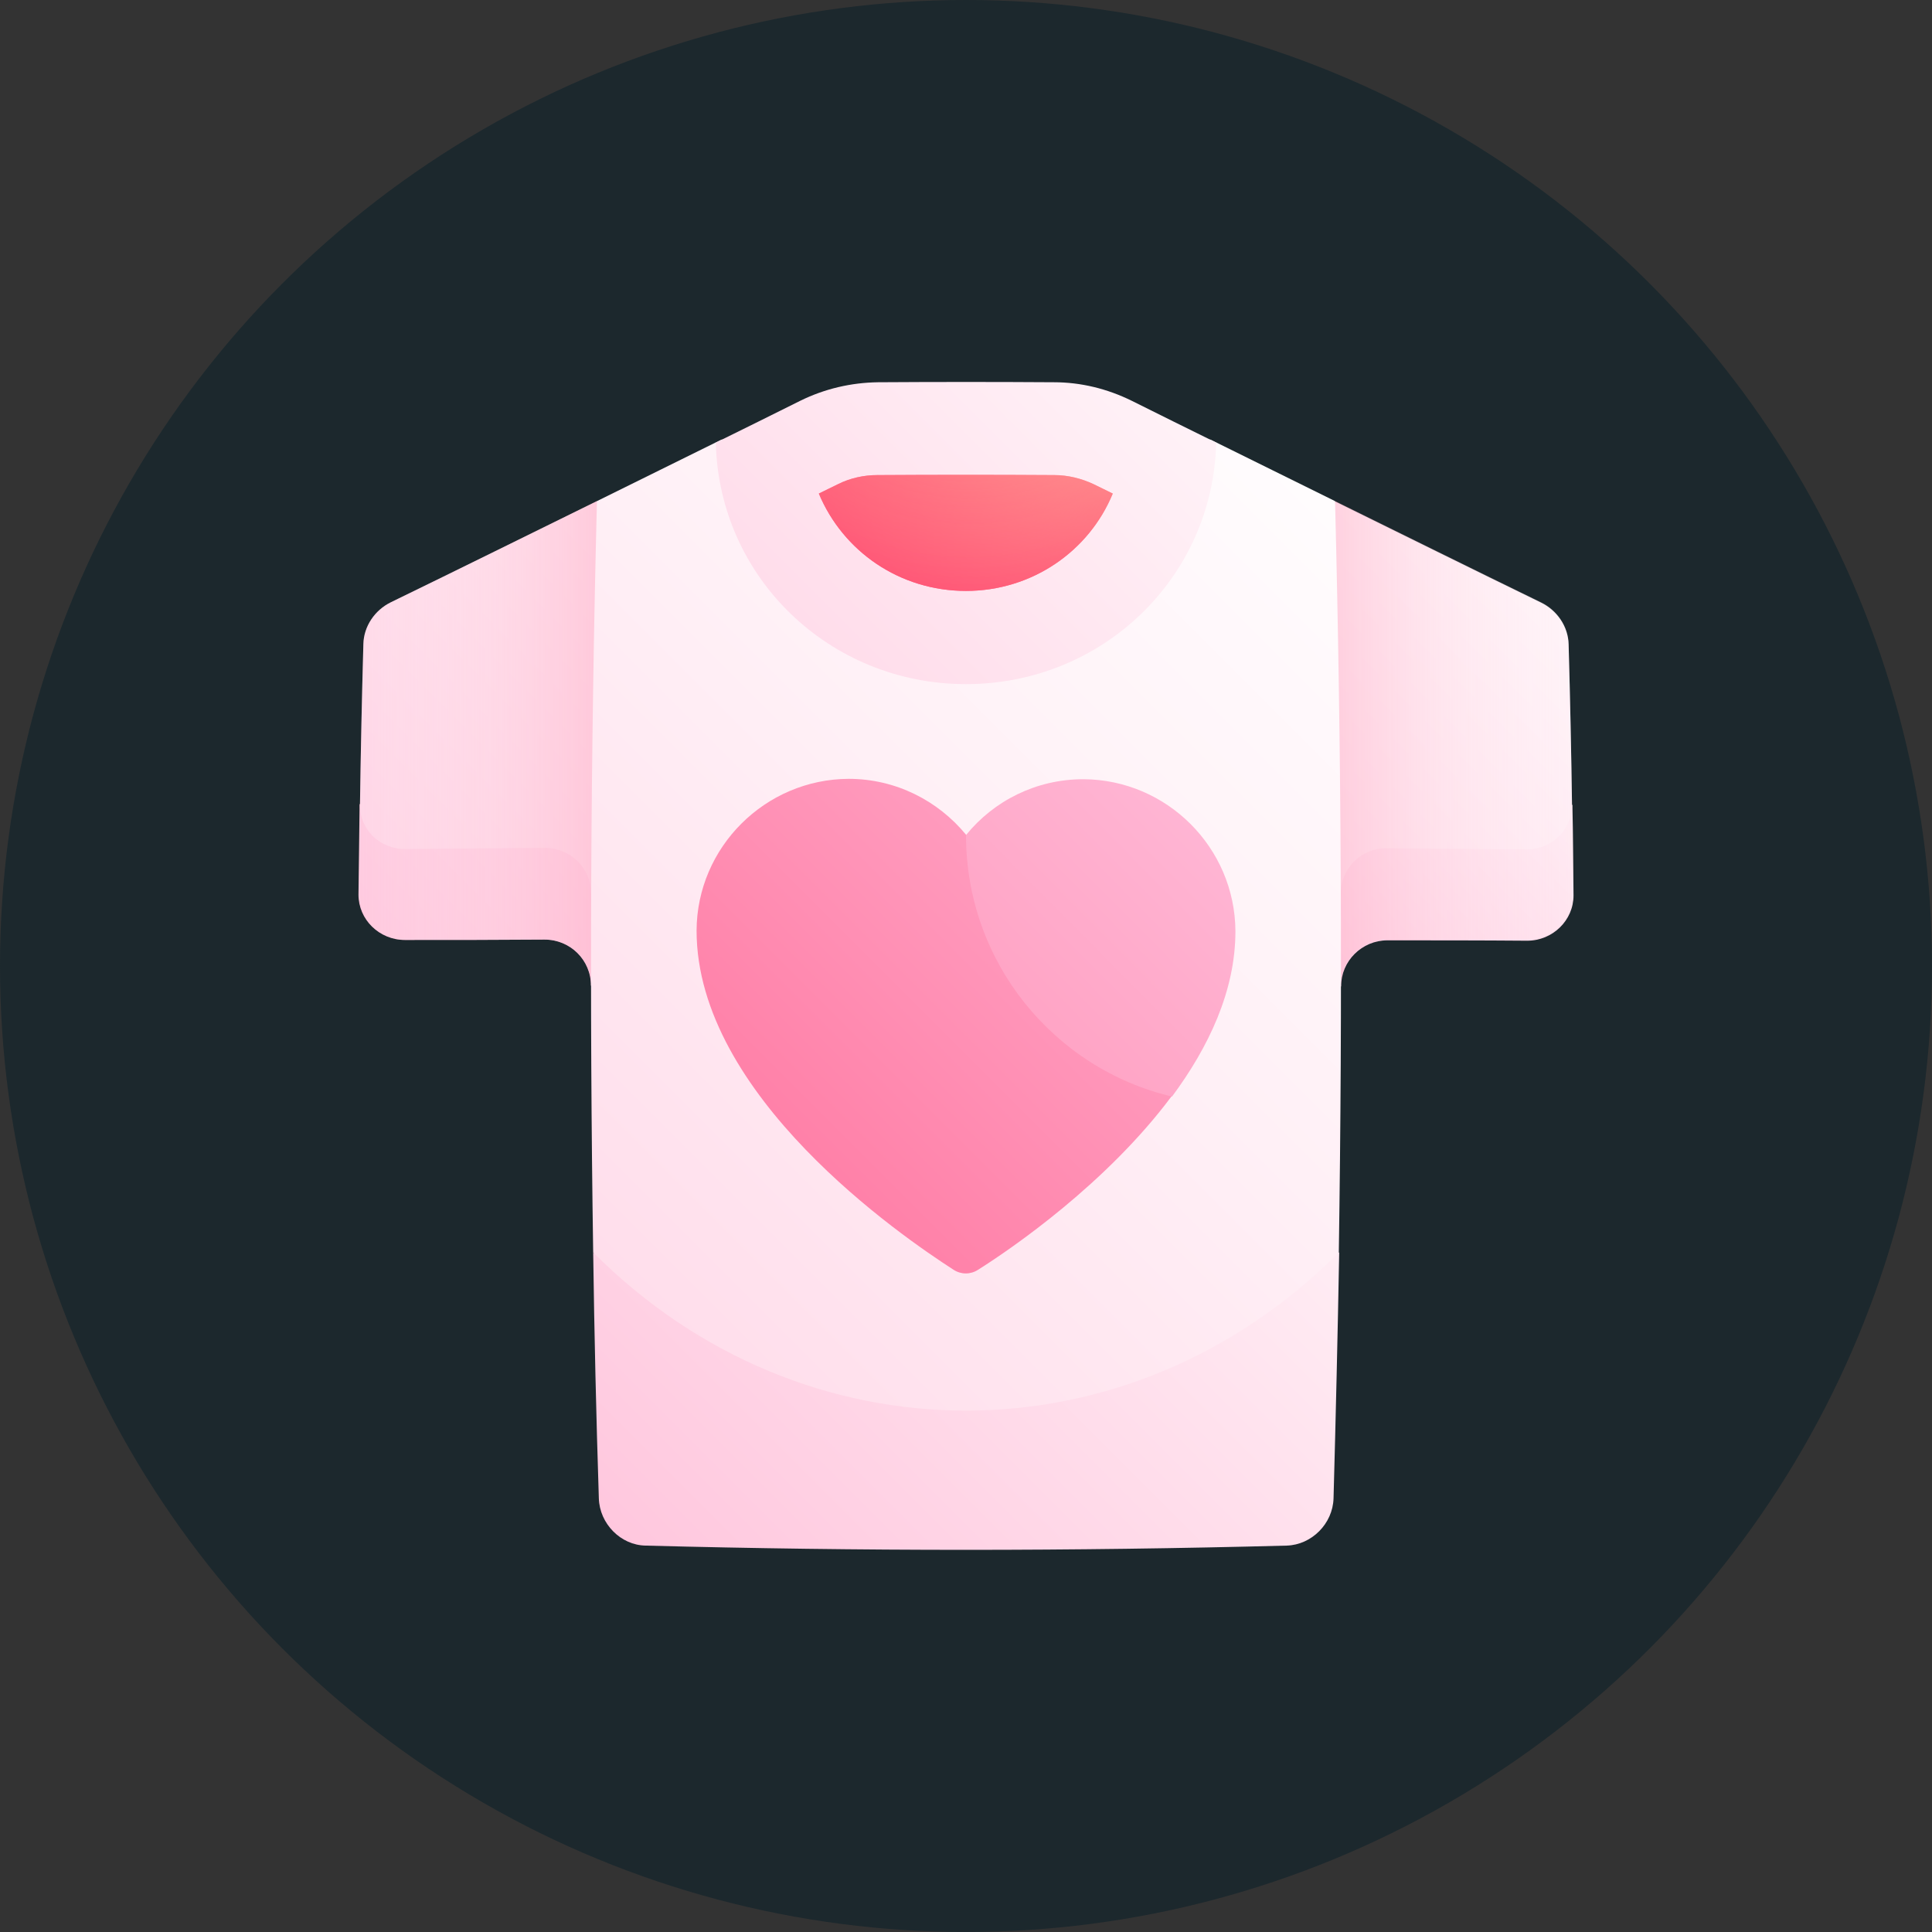<?xml version="1.0" encoding="utf-8"?>
<!-- Generator: Adobe Illustrator 23.0.1, SVG Export Plug-In . SVG Version: 6.00 Build 0)  -->
<svg version="1.1" id="Capa_1" xmlns="http://www.w3.org/2000/svg" xmlns:xlink="http://www.w3.org/1999/xlink" x="0px" y="0px"
	 viewBox="0 0 512 512" style="enable-background:new 0 0 512 512;" xml:space="preserve">
<rect x="0" y="0" width="512" height="512" fill="#333333" stroke="none"/>
<style type="text/css">
	.st0{fill:#1C282D;}
	.st1{fill:url(#SVGID_1_);}
	.st2{fill:url(#SVGID_2_);}
	.st3{fill:url(#SVGID_3_);}
	.st4{fill:url(#SVGID_4_);}
	.st5{fill:url(#SVGID_5_);}
	.st6{fill:url(#SVGID_6_);}
	.st7{fill:url(#SVGID_7_);}
	.st8{fill:url(#SVGID_8_);}
	.st9{fill:url(#SVGID_9_);}
	.st10{fill:url(#SVGID_10_);}
	.st11{fill:url(#SVGID_11_);}
	.st12{fill:url(#SVGID_12_);}
	.st13{fill:url(#SVGID_13_);}
</style>
<circle class="st0" cx="256" cy="256" r="256"/>
<g>
	
		<linearGradient id="SVGID_1_" gradientUnits="userSpaceOnUse" x1="81.1" y1="206.942" x2="486.004" y2="611.846" gradientTransform="matrix(1 0 0 -1 0 514)">
		<stop  offset="0" style="stop-color:#FFB5D3"/>
		<stop  offset="0.228" style="stop-color:#FFC9DF"/>
		<stop  offset="0.735" style="stop-color:#FFF0F6"/>
		<stop  offset="1" style="stop-color:#FFFFFF"/>
	</linearGradient>
	<path class="st1" d="M95.3,213.1c-0.1,8-0.2,16-0.3,24c0,6.6,5.5,12,12.3,12c12.3,0,24.6,0,37-0.1c6.8,0,12.3,5.4,12.3,12.2
		c16.6,0,33.3,0,49.9,0c0-16.4,0-32.8,0.1-49.2C169.5,212.3,132.4,212.6,95.3,213.1L95.3,213.1z"/>
	
		<linearGradient id="SVGID_2_" gradientUnits="userSpaceOnUse" x1="19.111" y1="180.351" x2="355.181" y2="516.42" gradientTransform="matrix(1 0 0 -1 0 514)">
		<stop  offset="0" style="stop-color:#FFB5D3"/>
		<stop  offset="0.228" style="stop-color:#FFC9DF"/>
		<stop  offset="0.735" style="stop-color:#FFF0F6"/>
		<stop  offset="1" style="stop-color:#FFFFFF"/>
	</linearGradient>
	<path class="st2" d="M107.5,225c12.3-0.1,24.6-0.2,36.9-0.3c6.8,0,12.3,5.4,12.2,12.1c16.6-0.1,33.2-0.1,49.9-0.1
		c-16.6-34.9-32.9-69.6-48.3-103.9c-18.1,8.9-36.3,17.9-54.6,26.8c-4.3,2.1-7.2,6.4-7.3,11.1c-0.4,14.1-0.7,28.3-0.9,42.4
		C95.2,219.8,100.7,225.1,107.5,225z"/>
	
		<linearGradient id="SVGID_3_" gradientUnits="userSpaceOnUse" x1="53.793" y1="316.925" x2="239.711" y2="316.925" gradientTransform="matrix(1 0 0 -1 0 514)">
		<stop  offset="0" style="stop-color:#FFFFFF;stop-opacity:0"/>
		<stop  offset="0.145" style="stop-color:#FFFBFC;stop-opacity:0.145"/>
		<stop  offset="0.279" style="stop-color:#FFF0F5;stop-opacity:0.279"/>
		<stop  offset="0.408" style="stop-color:#FFDEE8;stop-opacity:0.408"/>
		<stop  offset="0.534" style="stop-color:#FFC3D5;stop-opacity:0.535"/>
		<stop  offset="0.659" style="stop-color:#FFA1BD;stop-opacity:0.659"/>
		<stop  offset="0.782" style="stop-color:#FF78A0;stop-opacity:0.782"/>
		<stop  offset="0.901" style="stop-color:#FF487F;stop-opacity:0.901"/>
		<stop  offset="1" style="stop-color:#FF195E"/>
	</linearGradient>
	<path class="st3" d="M158.2,132.8c-18.1,8.9-36.3,17.9-54.6,26.8c-4.3,2.1-7.2,6.4-7.3,11.1c-0.6,22.1-1,44.3-1.2,66.4
		c0,6.6,5.5,12,12.3,12c12.3,0,24.6,0,37-0.1c6.8,0,12.3,5.4,12.3,12.2c16.6,0,33.3,0,49.9,0c0-16.4,0-32.8,0.1-49.2
		C190.1,185.5,173.9,159,158.2,132.8L158.2,132.8z"/>
	
		<linearGradient id="SVGID_4_" gradientUnits="userSpaceOnUse" x1="314.134" y1="239.856" x2="441.148" y2="366.869" gradientTransform="matrix(1 0 0 -1 0 514)">
		<stop  offset="0" style="stop-color:#FFB5D3"/>
		<stop  offset="0.228" style="stop-color:#FFC9DF"/>
		<stop  offset="0.735" style="stop-color:#FFF0F6"/>
		<stop  offset="1" style="stop-color:#FFFFFF"/>
	</linearGradient>
	<path class="st4" d="M305.4,212.2c0.1,16.4,0.1,32.8,0.1,49.2c16.6,0,33.3,0,49.9,0c0-6.7,5.5-12.2,12.3-12.2c12.3,0,24.6,0,37,0.1
		c6.8,0,12.3-5.4,12.3-12c-0.1-8-0.1-16-0.3-24C379.6,212.6,342.5,212.3,305.4,212.2L305.4,212.2z"/>
	
		<linearGradient id="SVGID_5_" gradientUnits="userSpaceOnUse" x1="211.923" y1="165.221" x2="460.523" y2="413.821" gradientTransform="matrix(1 0 0 -1 0 514)">
		<stop  offset="0" style="stop-color:#FFB5D3"/>
		<stop  offset="0.228" style="stop-color:#FFC9DF"/>
		<stop  offset="0.735" style="stop-color:#FFF0F6"/>
		<stop  offset="1" style="stop-color:#FFFFFF"/>
	</linearGradient>
	<path class="st5" d="M408.4,159.7c-18.3-8.9-36.5-17.9-54.6-26.8c-15.5,34.3-31.8,69-48.4,103.9c16.6,0,33.2,0.1,49.9,0.1
		c0-6.7,5.4-12.2,12.2-12.1c12.3,0.1,24.6,0.2,36.9,0.3c6.8,0.1,12.3-5.3,12.2-11.9c-0.2-14.1-0.5-28.3-0.9-42.4
		C415.6,166.1,412.7,161.8,408.4,159.7L408.4,159.7z"/>
	
		<linearGradient id="SVGID_6_" gradientUnits="userSpaceOnUse" x1="277.792" y1="316.925" x2="463.711" y2="316.925" gradientTransform="matrix(-1 0 0 -1 736 514)">
		<stop  offset="0" style="stop-color:#FFFFFF;stop-opacity:0"/>
		<stop  offset="0.145" style="stop-color:#FFFBFC;stop-opacity:0.145"/>
		<stop  offset="0.279" style="stop-color:#FFF0F5;stop-opacity:0.279"/>
		<stop  offset="0.408" style="stop-color:#FFDEE8;stop-opacity:0.408"/>
		<stop  offset="0.534" style="stop-color:#FFC3D5;stop-opacity:0.535"/>
		<stop  offset="0.659" style="stop-color:#FFA1BD;stop-opacity:0.659"/>
		<stop  offset="0.782" style="stop-color:#FF78A0;stop-opacity:0.782"/>
		<stop  offset="0.901" style="stop-color:#FF487F;stop-opacity:0.901"/>
		<stop  offset="1" style="stop-color:#FF195E"/>
	</linearGradient>
	<path class="st6" d="M353.8,132.8c18.1,8.9,36.3,17.9,54.6,26.8c4.3,2.1,7.2,6.4,7.3,11.1c0.6,22.1,1,44.3,1.2,66.4
		c0,6.6-5.5,12-12.3,12c-12.3,0-24.6,0-37-0.1c-6.8,0-12.3,5.4-12.3,12.2c-16.6,0-33.3,0-49.9,0c0-16.4,0-32.8-0.1-49.2
		C321.9,185.5,338.1,159,353.8,132.8L353.8,132.8z"/>
	
		<linearGradient id="SVGID_7_" gradientUnits="userSpaceOnUse" x1="132.342" y1="24.038" x2="409.958" y2="301.654" gradientTransform="matrix(1 0 0 -1 0 514)">
		<stop  offset="0" style="stop-color:#FFB5D3"/>
		<stop  offset="0.228" style="stop-color:#FFC9DF"/>
		<stop  offset="0.735" style="stop-color:#FFF0F6"/>
		<stop  offset="1" style="stop-color:#FFFFFF"/>
	</linearGradient>
	<path class="st7" d="M157.2,331.9c0.3,21.7,0.8,43.5,1.5,65.2c0.2,6.7,5.8,12.4,12.4,12.5c56.6,1.5,113.2,1.5,169.9,0
		c6.6-0.2,12.2-5.8,12.4-12.5c0.6-21.7,1.1-43.5,1.5-65.2C354.7,332.8,161.6,336.8,157.2,331.9L157.2,331.9z"/>
	
		<linearGradient id="SVGID_8_" gradientUnits="userSpaceOnUse" x1="-63.489" y1="-38.36" x2="377.558" y2="402.688" gradientTransform="matrix(1 0 0 -1 0 514)">
		<stop  offset="0" style="stop-color:#FFB5D3"/>
		<stop  offset="0.228" style="stop-color:#FFC9DF"/>
		<stop  offset="0.735" style="stop-color:#FFF0F6"/>
		<stop  offset="1" style="stop-color:#FFFFFF"/>
	</linearGradient>
	<path class="st8" d="M354.8,331.9c1-66.4,0.7-132.8-1-199.1c-11-5.4-22-10.9-33-16.3c-43.2-0.8-86.4-0.8-129.6,0
		c-11,5.4-22,10.9-33,16.3c-1.7,66.4-2,132.8-1,199.1C212.9,387.8,299.1,387.8,354.8,331.9z"/>
	
		<linearGradient id="SVGID_9_" gradientUnits="userSpaceOnUse" x1="189.761" y1="194.725" x2="426.613" y2="431.577" gradientTransform="matrix(1 0 0 -1 0 514)">
		<stop  offset="0" style="stop-color:#FF79A2"/>
		<stop  offset="1.900000e-03" style="stop-color:#FF79A2"/>
		<stop  offset="0.446" style="stop-color:#FFA4C5"/>
		<stop  offset="0.794" style="stop-color:#FFBEDB"/>
		<stop  offset="1" style="stop-color:#FFC8E3"/>
	</linearGradient>
	<path class="st9" d="M256,221.2c-7.4-9-18.6-14.8-31.1-14.8c-22.1,0.1-40.2,18.1-40.3,40.2c0,43.8,54.3,81,68.1,89.9
		c2,1.3,4.5,1.3,6.5,0c8.9-5.6,34.1-22.9,51.3-46C292.5,267.5,274.2,244.4,256,221.2z"/>
	
		<linearGradient id="SVGID_10_" gradientUnits="userSpaceOnUse" x1="176.726" y1="152.585" x2="387.56" y2="361.685" gradientTransform="matrix(1 0 0 -1 0 514)">
		<stop  offset="0" style="stop-color:#FF79A2"/>
		<stop  offset="1.900000e-03" style="stop-color:#FF79A2"/>
		<stop  offset="0.446" style="stop-color:#FFA4C5"/>
		<stop  offset="0.794" style="stop-color:#FFBEDB"/>
		<stop  offset="1" style="stop-color:#FFC8E3"/>
	</linearGradient>
	<path class="st10" d="M287.1,206.5c-12.5,0-23.7,5.7-31.1,14.8c0,33.7,23.3,61.9,54.6,69.3c9.7-13.1,16.8-28,16.8-43.8
		C327.3,224.6,309.2,206.6,287.1,206.5L287.1,206.5z"/>
	
		<linearGradient id="SVGID_11_" gradientUnits="userSpaceOnUse" x1="76.354" y1="204.346" x2="364.122" y2="492.114" gradientTransform="matrix(1 0 0 -1 0 514)">
		<stop  offset="0" style="stop-color:#FFB5D3"/>
		<stop  offset="0.228" style="stop-color:#FFC9DF"/>
		<stop  offset="0.735" style="stop-color:#FFF0F6"/>
		<stop  offset="1" style="stop-color:#FFFFFF"/>
	</linearGradient>
	<path class="st11" d="M279.3,101.3c-15.5-0.1-31-0.1-46.6,0c-7.1,0.1-14.1,1.7-20.6,4.9c-7.4,3.7-14.9,7.4-22.4,11.1
		c0.8,35.7,30.1,64,66.3,64c36.2,0,65.5-28.3,66.3-64c-7.5-3.7-15-7.4-22.4-11.1C293.4,103,286.4,101.3,279.3,101.3z"/>
	
		<linearGradient id="SVGID_12_" gradientUnits="userSpaceOnUse" x1="222.838" y1="347.791" x2="314.251" y2="439.204" gradientTransform="matrix(1 0 0 -1 0 514)">
		<stop  offset="0" style="stop-color:#FF195E"/>
		<stop  offset="1" style="stop-color:#FFC5A3"/>
	</linearGradient>
	<path class="st12" d="M256,156.6c-17.6,0-32.6-10.5-39-25.8c1.7-0.8,3.4-1.7,5.1-2.5c3.2-1.6,6.8-2.4,10.4-2.4
		c15.6-0.1,31.3-0.1,46.9,0c3.6,0,7.2,0.9,10.4,2.4c1.7,0.8,3.4,1.7,5.1,2.5C288.6,146.1,273.5,156.6,256,156.6L256,156.6z"/>
	
		<radialGradient id="SVGID_13_" cx="256.815" cy="442.74" r="117.534" gradientTransform="matrix(1 0 0 -1 0 514)" gradientUnits="userSpaceOnUse">
		<stop  offset="0" style="stop-color:#FFC5A3;stop-opacity:0"/>
		<stop  offset="0.136" style="stop-color:#FFC0A1;stop-opacity:0.136"/>
		<stop  offset="0.29" style="stop-color:#FFB29C;stop-opacity:0.29"/>
		<stop  offset="0.453" style="stop-color:#FF9C93;stop-opacity:0.453"/>
		<stop  offset="0.623" style="stop-color:#FF7C86;stop-opacity:0.623"/>
		<stop  offset="0.798" style="stop-color:#FF5375;stop-opacity:0.798"/>
		<stop  offset="0.975" style="stop-color:#FF2161;stop-opacity:0.975"/>
		<stop  offset="1" style="stop-color:#FF195E"/>
	</radialGradient>
	<path class="st13" d="M256,156.6c-17.6,0-32.6-10.5-39-25.8c1.7-0.8,3.4-1.7,5.1-2.5c3.2-1.6,6.8-2.4,10.4-2.4
		c15.6-0.1,31.3-0.1,46.9,0c3.6,0,7.2,0.9,10.4,2.4c1.7,0.8,3.4,1.7,5.1,2.5C288.6,146.1,273.5,156.6,256,156.6L256,156.6z"/>
</g>
</svg>
